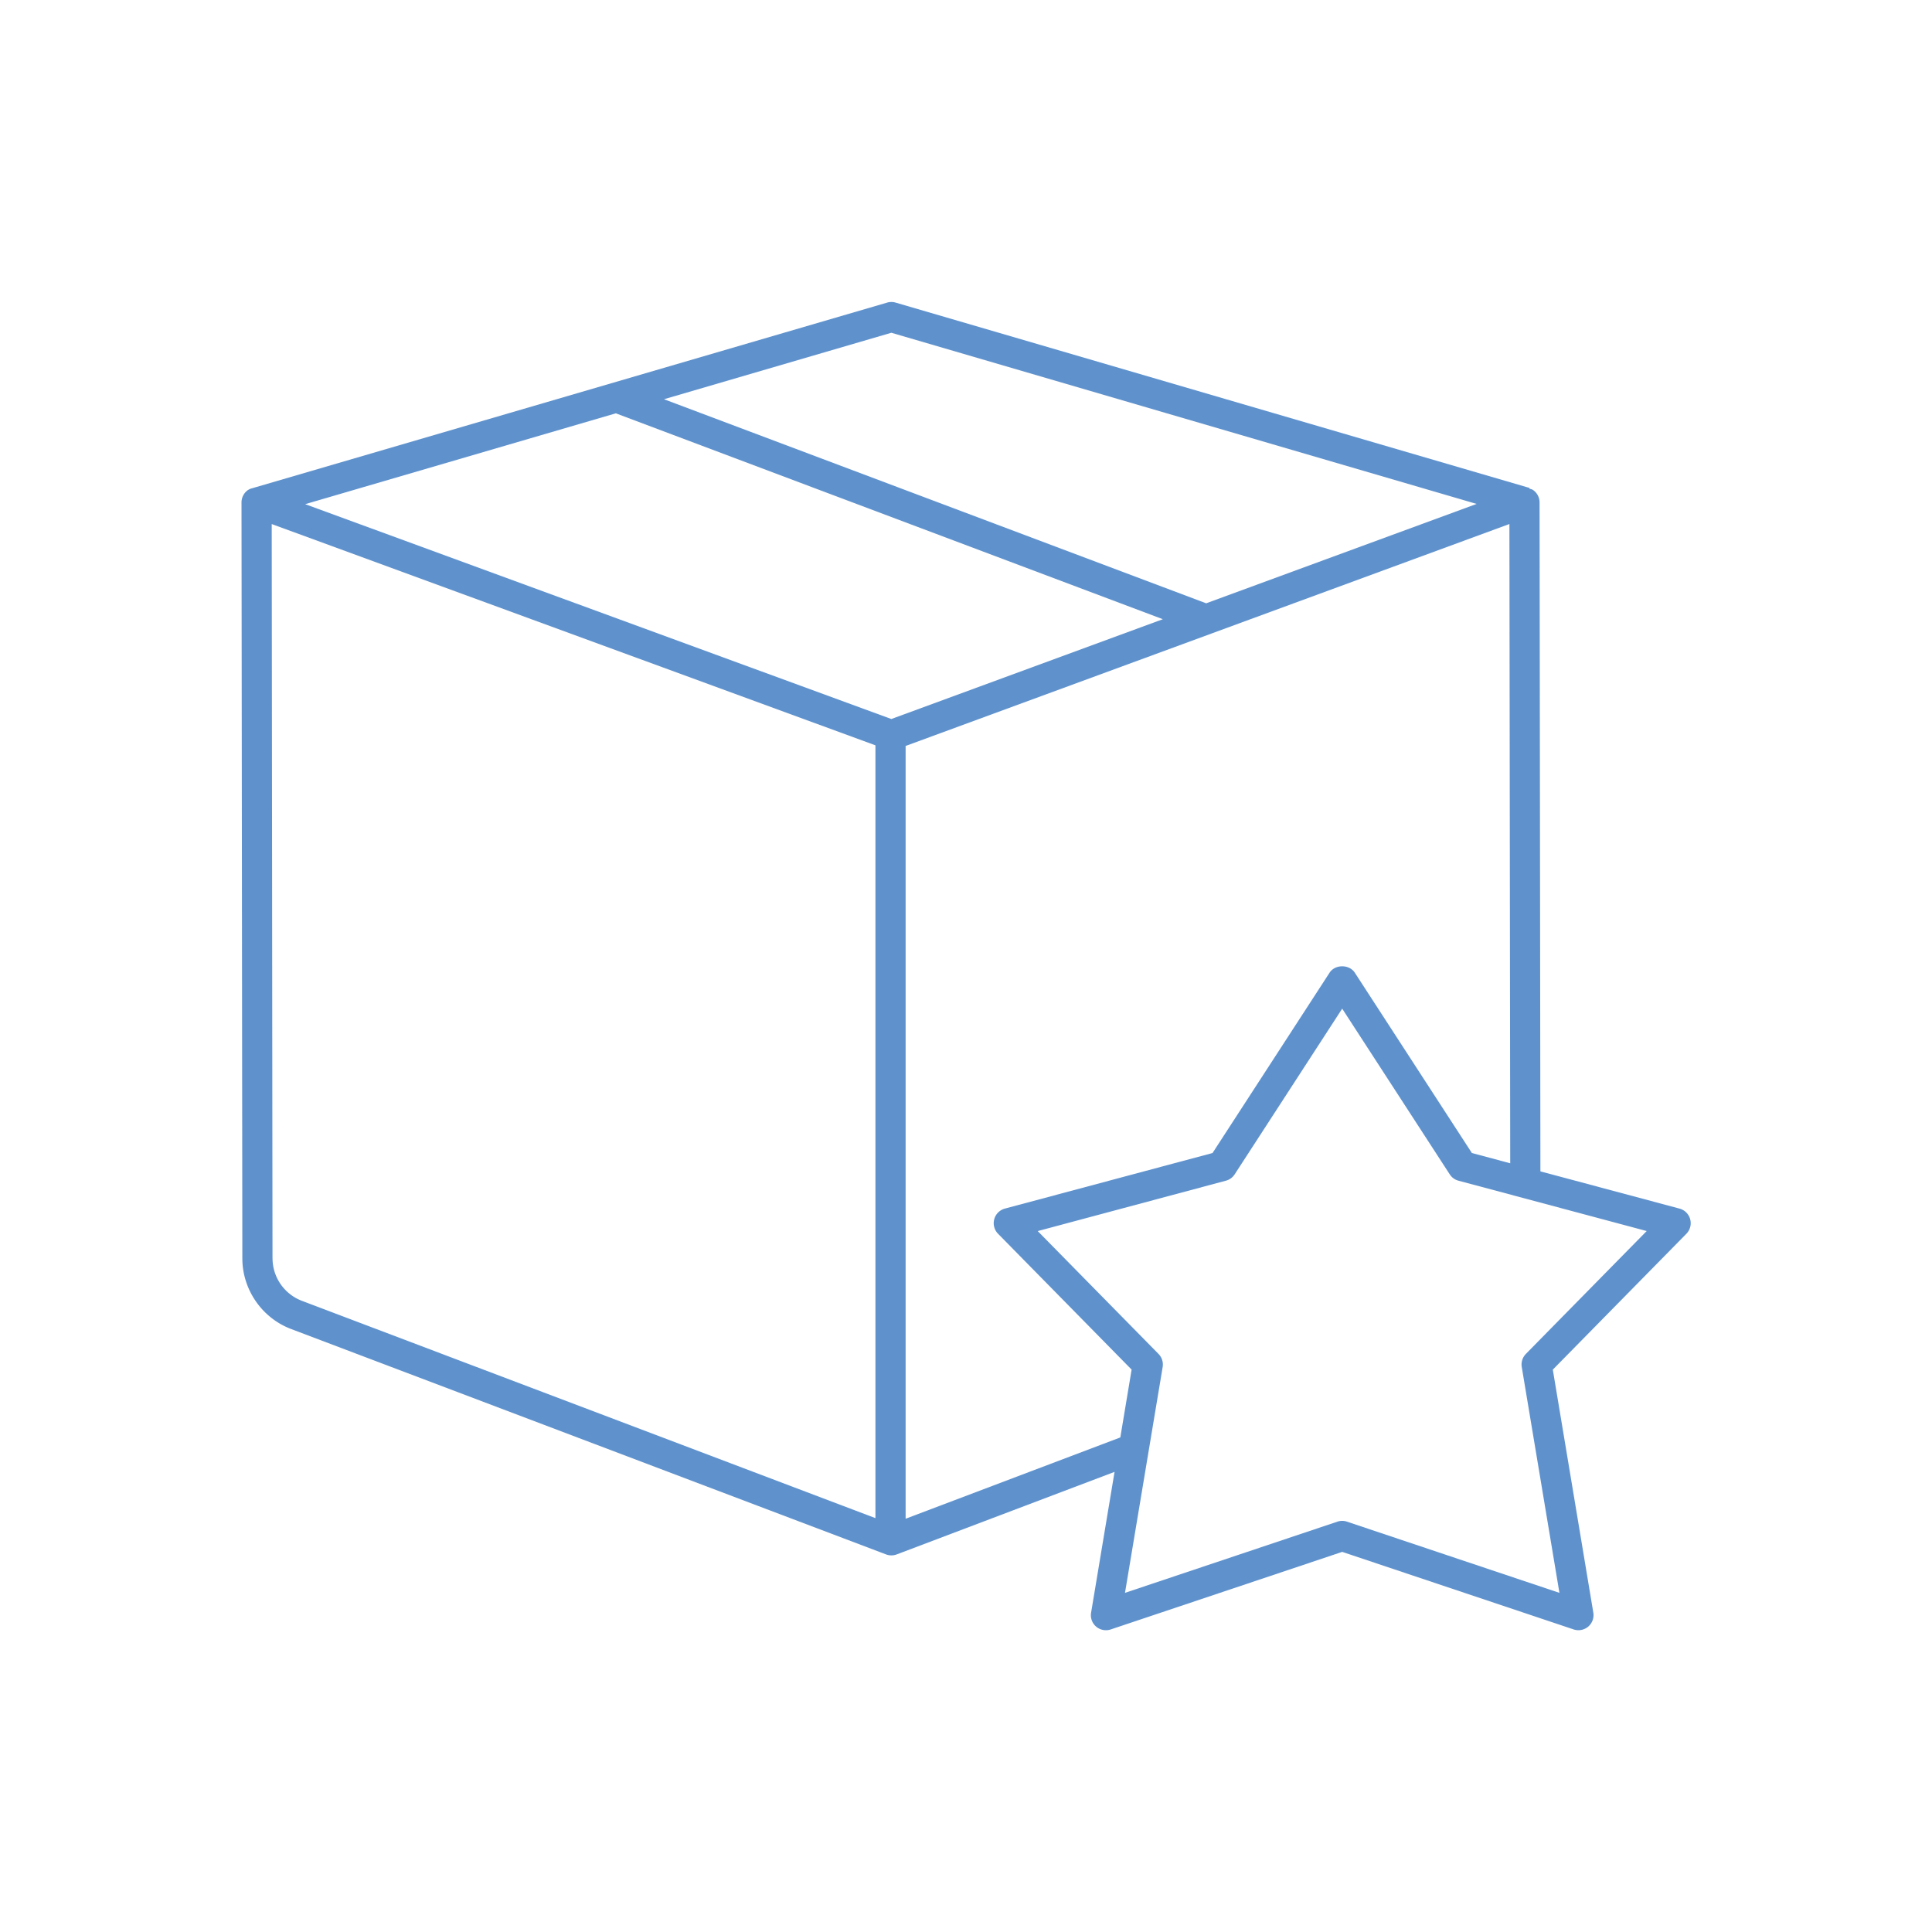 <svg width="120" height="120" viewBox="0 0 64 64" xmlns="http://www.w3.org/2000/svg"><g/><path d="M55.99 40.388a.504.504 0 0 0-.354-.352l-4.608-1.233L51 16.643a.5.5 0 0 0-.214-.41c-.037-.026-.081-.033-.123-.047l.006-.022-21-6.14a.493.493 0 0 0-.281 0L8.442 16.148c-.012.002-.021.008-.033.01l-.021.006v.002a.499.499 0 0 0-.174.067.5.5 0 0 0-.214.412l.028 25.042c0 1.032.649 1.972 1.615 2.338l19.709 7.467a.5.5 0 0 0 .353 0l7.216-2.734-.777 4.663a.497.497 0 0 0 .493.582.499.499 0 0 0 .159-.026l7.666-2.569 7.667 2.569a.5.5 0 0 0 .652-.556l-1.342-8.05 4.424-4.5a.5.5 0 0 0 .126-.483ZM29.527 11.023l19.388 5.67-8.959 3.292-17.96-6.76 7.531-2.202Zm0 12.795L10.11 16.701l10.29-3.009 18.12 6.82-8.993 3.306Zm-20.5 17.867L9.001 17.36 29 24.69v25.6l-19.003-7.2a1.51 1.51 0 0 1-.969-1.404ZM30 50.311v-25.6l20.001-7.352.027 21.176-1.27-.34-3.877-5.972c-.184-.284-.654-.284-.838 0l-3.876 5.972-6.878 1.841a.5.5 0 0 0-.227.834l4.424 4.5-.374 2.247L30 50.31Zm20.547-5.46a.5.5 0 0 0-.137.432l1.248 7.482-7.037-2.358a.494.494 0 0 0-.318 0l-7.036 2.358 1.248-7.482a.5.5 0 0 0-.137-.432l-4.002-4.07 6.234-1.669a.497.497 0 0 0 .29-.21l3.562-5.489 3.562 5.488c.067.104.17.18.29.211l6.235 1.668-4.002 4.07Z" fill="#5f92cd"/></svg>